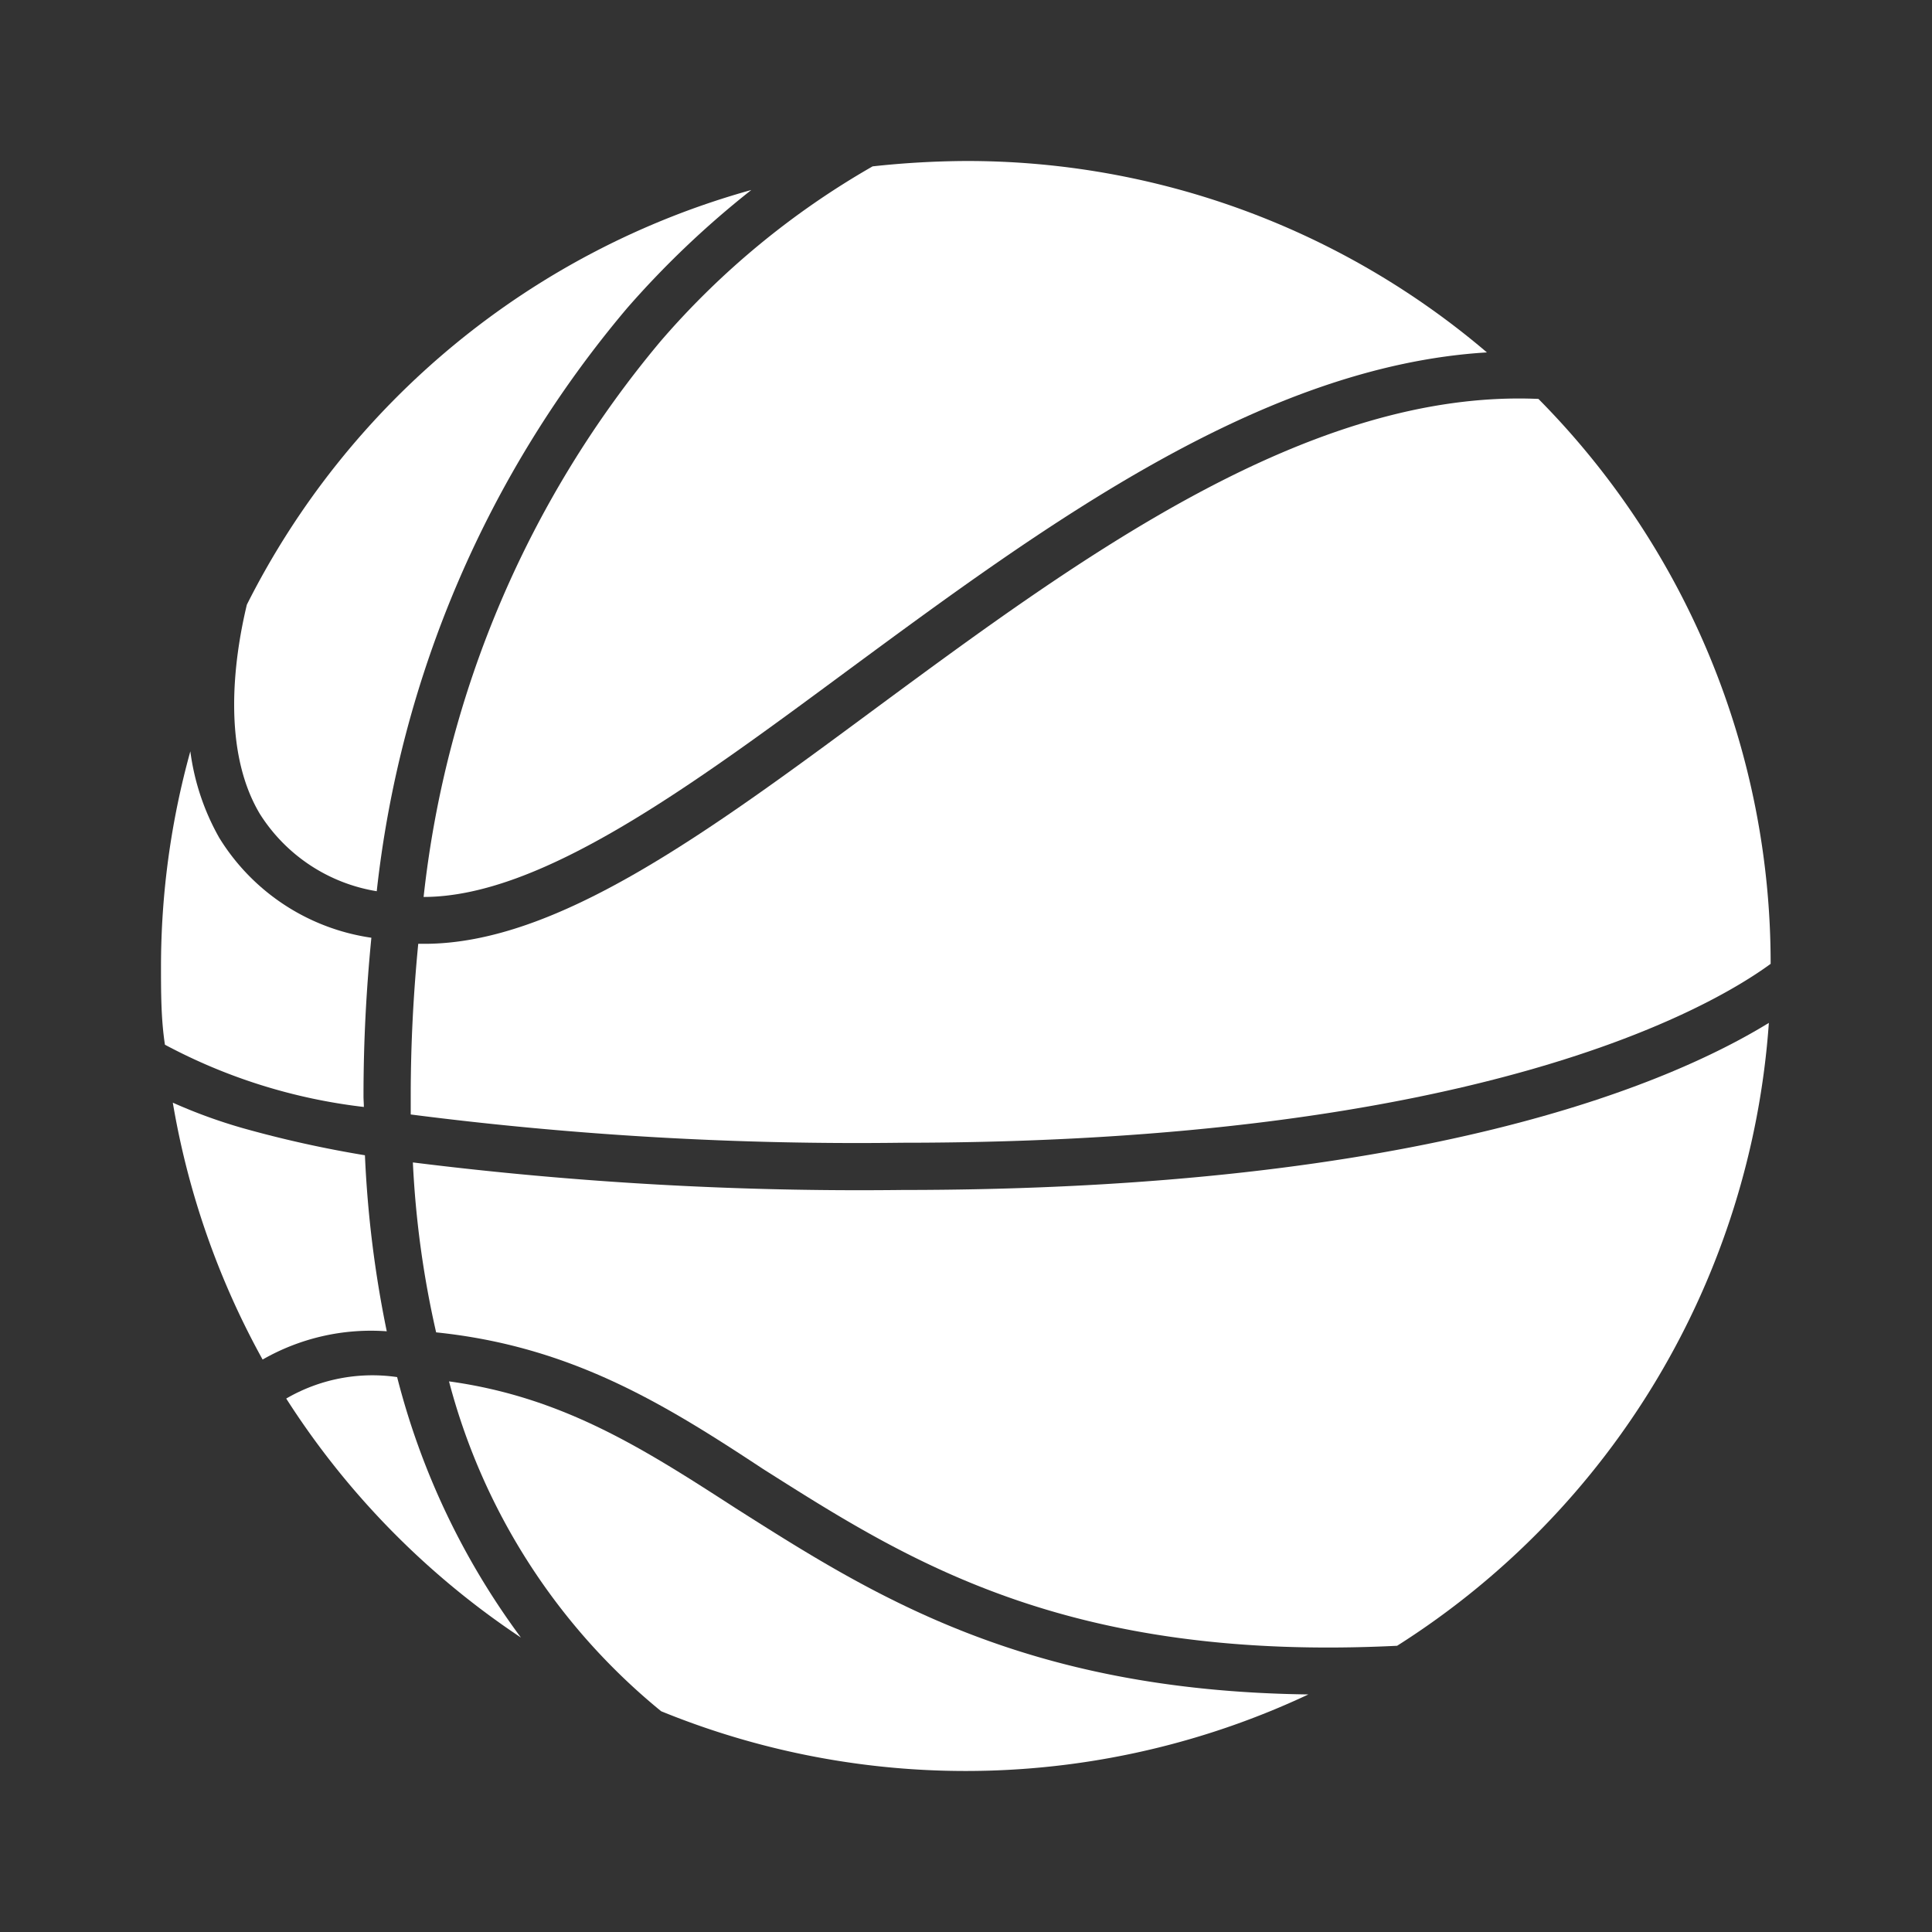 <svg id="Layer_1" data-name="Layer 1" xmlns="http://www.w3.org/2000/svg" viewBox="0 0 54 54"><rect x="0" y="0" width="54" height="54" fill="#333333" stroke="none"/><defs><style>.cls-1{fill:#fff;}</style></defs><title>Map Icons</title><path class="cls-1" d="M10.2,32.29a31.63,31.63,0,0,1-3.42-.76,14.7,14.7,0,0,1-1.95-.71A22.59,22.59,0,0,0,7.34,38a6.09,6.09,0,0,1,3.47-.79A31,31,0,0,1,10.2,32.29Z"/><path class="cls-1" d="M7.27,22.76a4.77,4.77,0,0,0,3.26,2.15,30.39,30.39,0,0,1,7-16.3A25.9,25.9,0,0,1,21,5.31,22.54,22.54,0,0,0,6.9,16.9C6.52,18.48,6.21,21,7.27,22.76Z"/><path class="cls-1" d="M10.16,30.64c0-1.56.08-3,.22-4.43a6,6,0,0,1-4.25-2.79A6.65,6.65,0,0,1,5.32,21a22.53,22.53,0,0,0-.82,6c0,.74,0,1.48.11,2.2a15.59,15.59,0,0,0,5.56,1.74C10.17,30.84,10.16,30.74,10.16,30.64Z"/><path class="cls-1" d="M18.47,9.53a29.06,29.06,0,0,0-6.63,15.54c3.29,0,7.47-3.09,11.88-6.35,5.43-4,11.51-8.49,17.84-8.87A22.4,22.4,0,0,0,27,4.5a25.05,25.05,0,0,0-2.61.15A22.71,22.71,0,0,0,18.47,9.53Z"/><path class="cls-1" d="M24.5,19.78c-4.77,3.53-8.94,6.6-12.64,6.6h-.17c-.13,1.34-.21,2.76-.21,4.26,0,.17,0,.34,0,.51a97.81,97.81,0,0,0,13.73.79c16,0,22.53-3.72,24.28-5A22.41,22.41,0,0,0,43,11.15C36.59,10.87,30.18,15.59,24.5,19.78Z"/><path class="cls-1" d="M11.54,32.49a27,27,0,0,0,.65,4.75c3.78.39,6.38,2,9.14,3.82,4,2.53,8.43,5.4,17.72,4.94A22.47,22.47,0,0,0,49.44,28.59c-2.75,1.69-9.66,4.67-24.22,4.67A100.65,100.65,0,0,1,11.54,32.49Z"/><path class="cls-1" d="M8,39.09a22.7,22.7,0,0,0,6.56,6.68,20.84,20.84,0,0,1-3.46-7.28A4.79,4.79,0,0,0,8,39.09Z"/><path class="cls-1" d="M12.55,38.61a17.69,17.69,0,0,0,5.93,9.22,22.52,22.52,0,0,0,18.09-.47c-8-.1-12.2-2.79-16-5.2C18,40.5,15.75,39.05,12.55,38.61Z"/></svg>